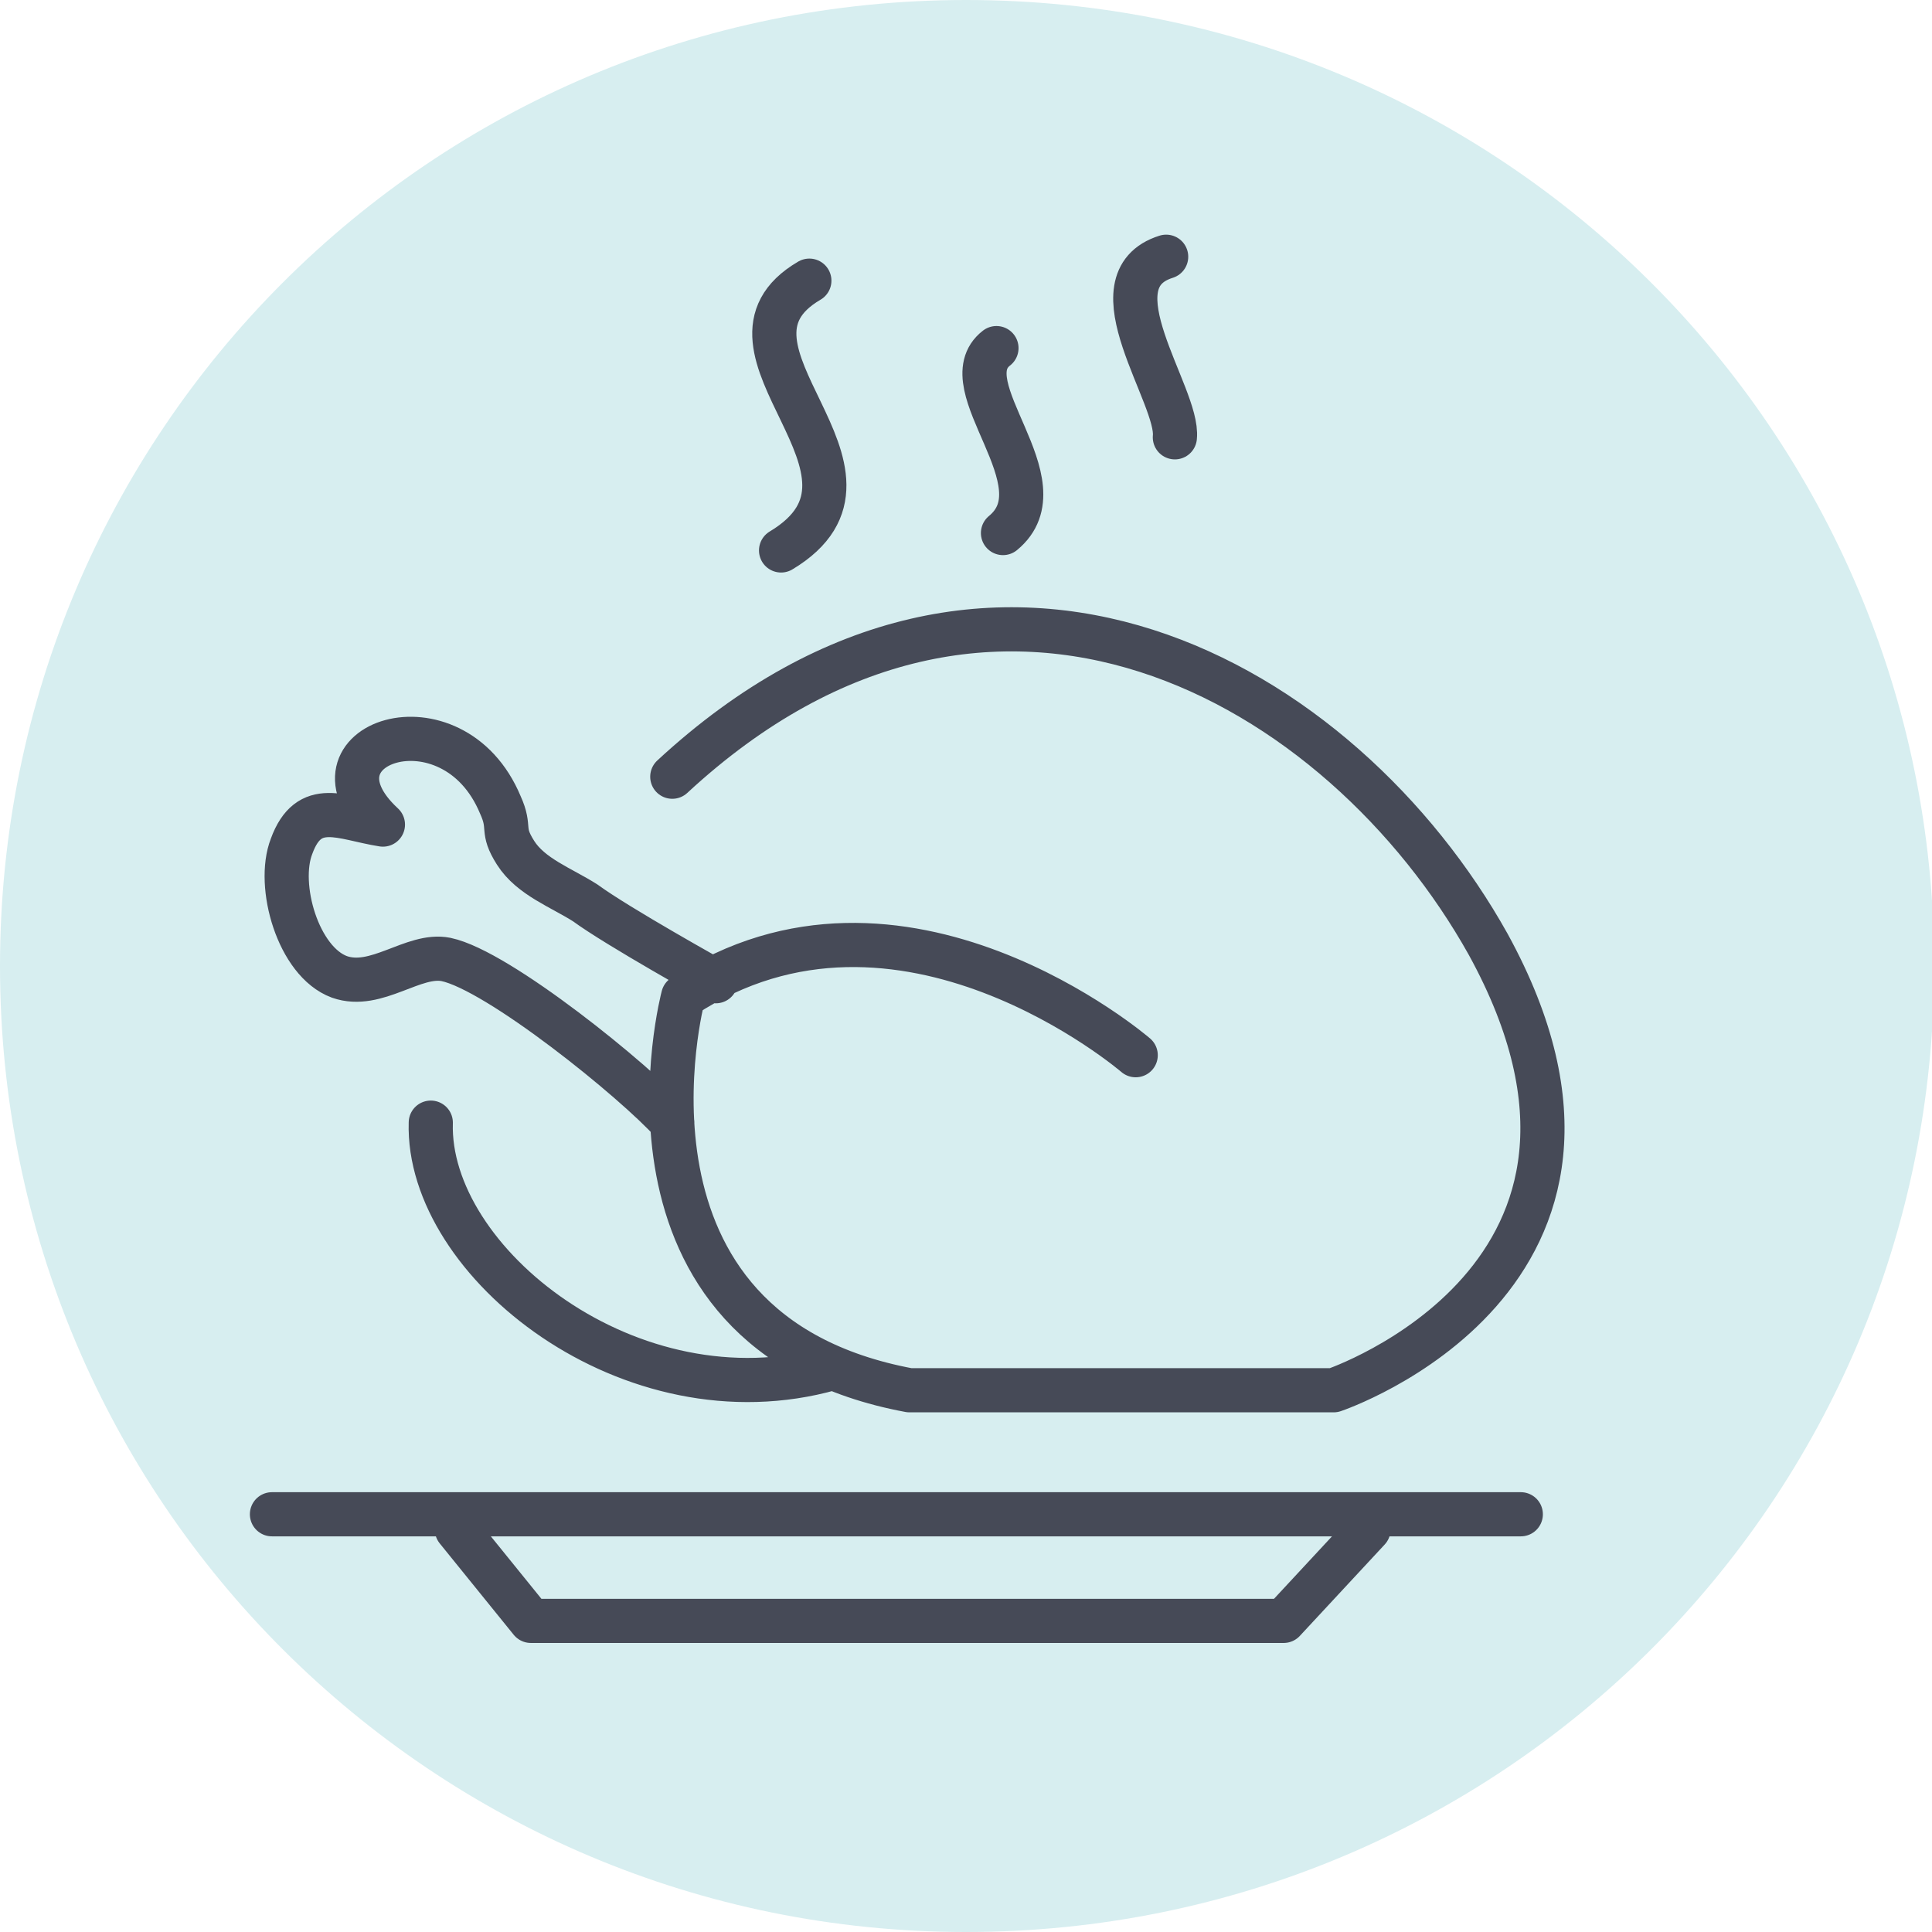 <?xml version="1.0" encoding="utf-8"?>
<!-- Generator: Adobe Illustrator 24.3.0, SVG Export Plug-In . SVG Version: 6.00 Build 0)  -->
<svg version="1.1" id="Layer_1" xmlns="http://www.w3.org/2000/svg" xmlns:xlink="http://www.w3.org/1999/xlink" x="0px" y="0px"
	 viewBox="0 0 88.8 88.8" style="enable-background:new 0 0 88.8 88.8;" xml:space="preserve">
<style type="text/css">
	.st0{fill:#D7EEF0;}
	.st1{fill:none;stroke:#464A57;stroke-width:2.03;stroke-linecap:round;stroke-linejoin:round;}
</style>
<g id="Layer_2_1_">
	<g id="Layer_1-2">
		<path class="st0" d="M44.4,88.8C69,88.8,88.9,69,88.9,44.4S69,0,44.4,0S0,19.9,0,44.4c0,0,0,0,0,0C0,69,19.9,88.8,44.4,88.8
			C44.4,88.8,44.4,88.8,44.4,88.8"/>
		<path class="st1" d="M62.9,70.3l-3.9,4.2H24.4L21,70.3 M53.6,11.8c-3.5,1.1,0.6,6.4,0.4,8.3 M45.8,16c-2.2,1.7,3.1,6.2,0.3,8.5
			 M37.2,12.9c-5.3,3.1,4.7,8.8-1.3,12.4 M12.5,69.6h57.4 M19.8,51.6C19.6,58,29,65.5,38.2,62.9 M30.9,51.6c-1.7-1.9-8-7-10.4-7.5
			c-1.5-0.3-3.2,1.4-4.9,0.8c-1.9-0.7-2.9-4.2-2.2-6c0.8-2.2,2.3-1.3,4.2-1c-4-3.7,3.2-6.2,5.4-0.9c0.5,1.1,0,1.1,0.7,2.2
			s2.1,1.6,3.2,2.3c1.5,1.1,6,3.6,6,3.6 M52.2,48.5c0,0-10.8-9.3-20.8-2.7c0,0-4.1,15.4,10.4,18.1h19.5c0,0,15.5-5.2,7.1-20.5
			C61.7,31.4,45.7,22,30.9,35.7"/>
	</g>
</g>
</svg>
